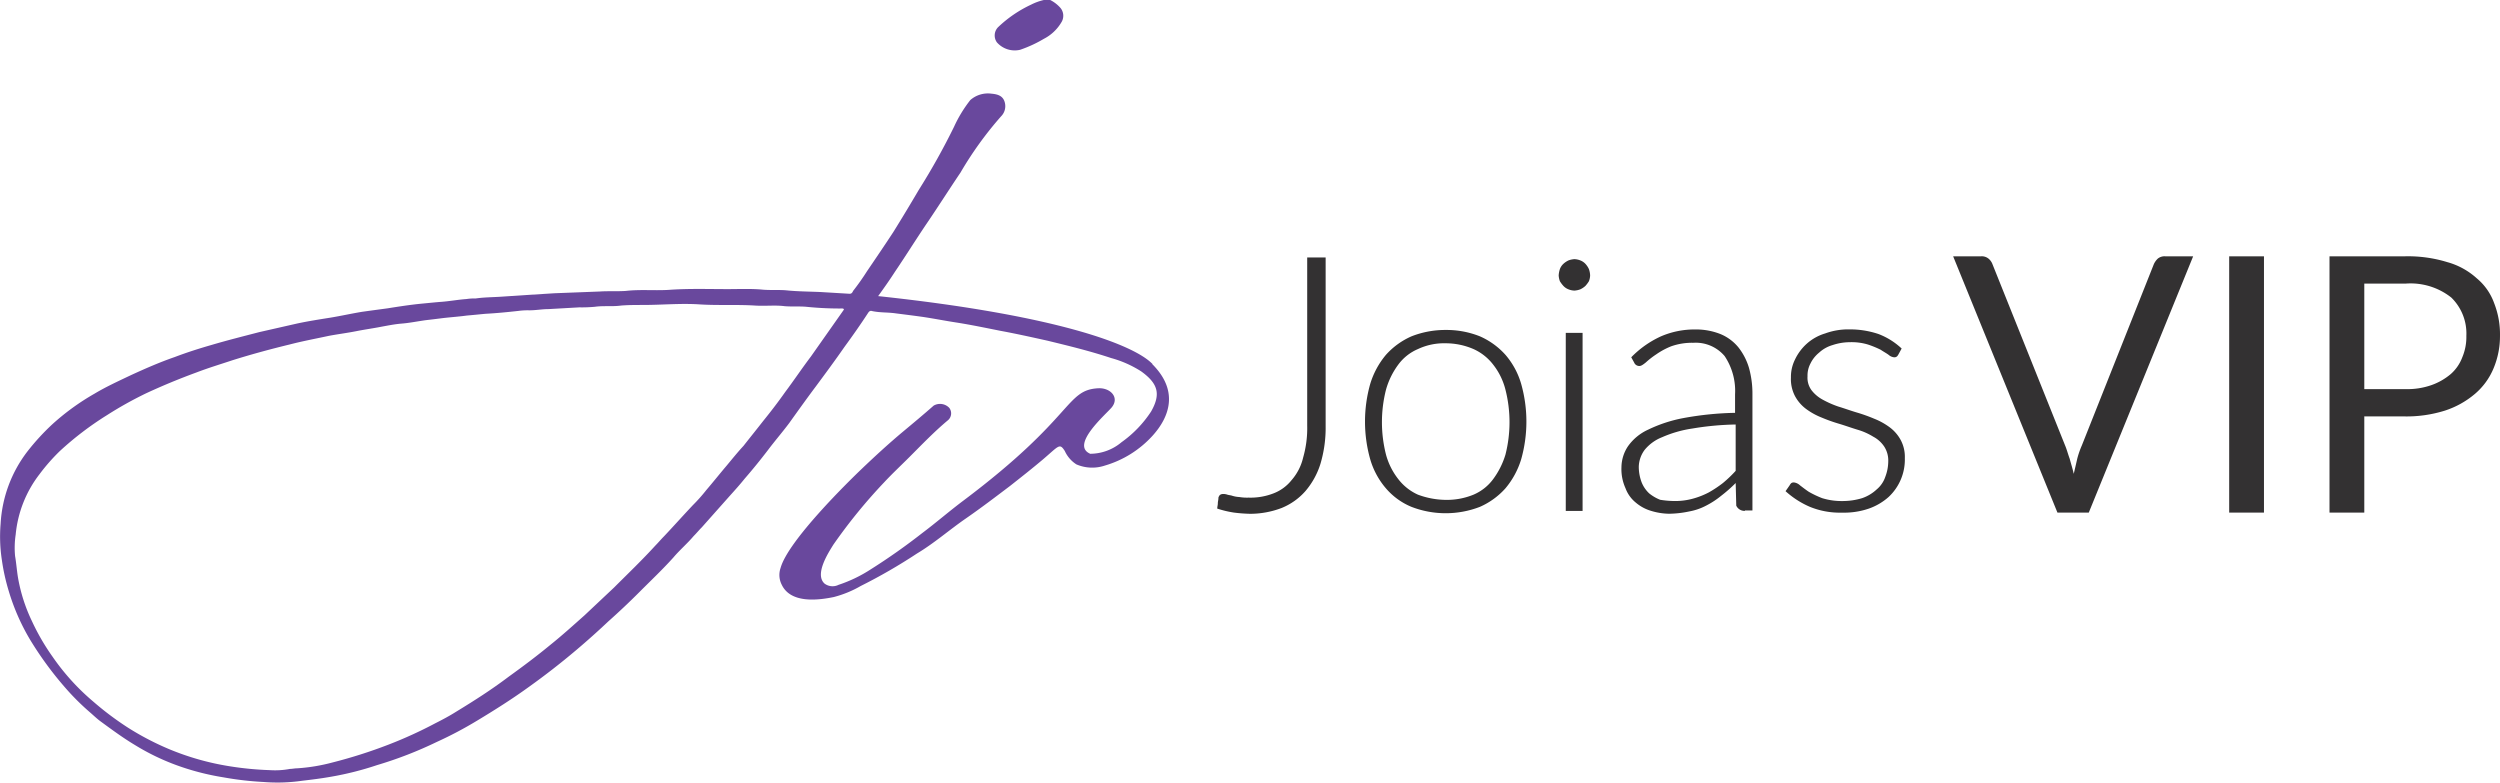 <svg xmlns="http://www.w3.org/2000/svg" width="205.267" height="64.281" viewBox="0 0 205.267 64.281">
  <g id="JOIAS_VIP_LOGO" data-name="JOIAS VIP LOGO" transform="translate(-22.096 -22.1)">
    <path id="Caminho_1" data-name="Caminho 1" d="M240.9,80.356a10.346,10.346,0,0,1-.429,3.095,6.345,6.345,0,0,1-1.238,2.238,5.21,5.21,0,0,1-1.952,1.381,7.27,7.27,0,0,1-2.571.476,12.549,12.549,0,0,1-1.333-.1A8.268,8.268,0,0,1,232,87.117c0-.143.048-.286.048-.429s.048-.286.048-.429c0-.1.048-.143.1-.238a.4.4,0,0,1,.286-.1.93.93,0,0,1,.333.048c.143.048.286.048.429.1a2.39,2.39,0,0,0,.571.1,3.849,3.849,0,0,0,.762.048,5.182,5.182,0,0,0,2-.333,3.484,3.484,0,0,0,1.524-1.1,4.3,4.3,0,0,0,.952-1.857,8.746,8.746,0,0,0,.333-2.619V66.5H240.9Z" transform="translate(-109.96 -23.259)" fill="#333132"/>
    <path id="Caminho_2" data-name="Caminho 2" d="M264.118,79a7.386,7.386,0,0,1,2.809.524,6.1,6.1,0,0,1,2.1,1.524,6.37,6.37,0,0,1,1.286,2.381,11.39,11.39,0,0,1,0,6.19A6.761,6.761,0,0,1,269.023,92a6.1,6.1,0,0,1-2.1,1.524,7.8,7.8,0,0,1-5.618,0,5.538,5.538,0,0,1-2.1-1.524,6.37,6.37,0,0,1-1.286-2.381,11.39,11.39,0,0,1,0-6.19,6.761,6.761,0,0,1,1.286-2.381,6.1,6.1,0,0,1,2.1-1.524A7.568,7.568,0,0,1,264.118,79Zm0,13.951a5.755,5.755,0,0,0,2.285-.429,3.9,3.9,0,0,0,1.619-1.286,6.565,6.565,0,0,0,1-2,10.833,10.833,0,0,0,0-5.333,5.488,5.488,0,0,0-1-2.047,4.227,4.227,0,0,0-1.619-1.286,5.754,5.754,0,0,0-2.285-.476,5.037,5.037,0,0,0-2.285.476,3.9,3.9,0,0,0-1.619,1.286,6.32,6.32,0,0,0-1,2.047,10.832,10.832,0,0,0,0,5.333,5.628,5.628,0,0,0,1,2,4.227,4.227,0,0,0,1.619,1.286A6.734,6.734,0,0,0,264.118,92.951Z" transform="translate(-123.318 -29.808)" fill="#333132"/>
    <path id="Caminho_3" data-name="Caminho 3" d="M293.471,68.133a1.409,1.409,0,0,1-.1.476,2.641,2.641,0,0,1-.286.381,1.661,1.661,0,0,1-.429.286,1.692,1.692,0,0,1-.476.1,1.409,1.409,0,0,1-.476-.1,1.124,1.124,0,0,1-.429-.286,2.643,2.643,0,0,1-.286-.381,1.692,1.692,0,0,1-.1-.476,2.025,2.025,0,0,1,.1-.524,1.125,1.125,0,0,1,.286-.429,1.661,1.661,0,0,1,.429-.286,1.692,1.692,0,0,1,.476-.1,1.408,1.408,0,0,1,.476.1,1.124,1.124,0,0,1,.429.286,1.662,1.662,0,0,1,.286.429A1.712,1.712,0,0,1,293.471,68.133Zm-.619,4.714V87.465h-1.381V72.847Z" transform="translate(-140.815 -23.416)" fill="#333132"/>
    <path id="Caminho_4" data-name="Caminho 4" d="M311.842,93.8a.738.738,0,0,1-.714-.429l-.048-1.857a11.726,11.726,0,0,1-1.19,1.048,6.915,6.915,0,0,1-1.238.809,4.751,4.751,0,0,1-1.381.476,8.453,8.453,0,0,1-1.666.19,5.31,5.31,0,0,1-1.476-.238,3.439,3.439,0,0,1-1.238-.667,2.747,2.747,0,0,1-.857-1.19,3.8,3.8,0,0,1-.333-1.714,3.155,3.155,0,0,1,.524-1.714,4.117,4.117,0,0,1,1.666-1.381,11.527,11.527,0,0,1,2.9-.952,25.909,25.909,0,0,1,4.238-.429V84.233a5.132,5.132,0,0,0-.857-3.143A3.109,3.109,0,0,0,307.6,80a5.154,5.154,0,0,0-1.809.286,6.013,6.013,0,0,0-1.238.667,6.715,6.715,0,0,0-.857.667c-.238.19-.381.286-.524.286a.458.458,0,0,1-.429-.286l-.238-.429a8.1,8.1,0,0,1,2.428-1.714,6.958,6.958,0,0,1,2.857-.571,5.413,5.413,0,0,1,2.047.381,3.753,3.753,0,0,1,1.476,1.1,5.03,5.03,0,0,1,.857,1.666,7.87,7.87,0,0,1,.286,2.19v9.523h-.619Zm-5.857-.809a5.47,5.47,0,0,0,1.571-.19,6.469,6.469,0,0,0,1.333-.524,9.534,9.534,0,0,0,1.143-.762,10.146,10.146,0,0,0,1.047-1V86.709a24.031,24.031,0,0,0-3.571.333,9.619,9.619,0,0,0-2.476.714A3.482,3.482,0,0,0,303.6,88.8a2.418,2.418,0,0,0-.476,1.381,3.636,3.636,0,0,0,.238,1.286,2.54,2.54,0,0,0,.619.9,3.447,3.447,0,0,0,.9.524,7.816,7.816,0,0,0,1.1.1Z" transform="translate(-146.473 -29.755)" fill="#333132"/>
    <path id="Caminho_5" data-name="Caminho 5" d="M339.237,81a.319.319,0,0,1-.333.19.774.774,0,0,1-.429-.19c-.19-.143-.381-.238-.667-.429a7.843,7.843,0,0,0-1.048-.429,4.628,4.628,0,0,0-1.476-.19,4.488,4.488,0,0,0-1.428.238,2.744,2.744,0,0,0-1.1.619,2.62,2.62,0,0,0-.714.9,2.1,2.1,0,0,0-.238,1.048,1.72,1.72,0,0,0,.333,1.143,2.857,2.857,0,0,0,.9.762,8.032,8.032,0,0,0,1.286.571c.476.143,1,.333,1.476.476a13.458,13.458,0,0,1,1.476.524,5.59,5.59,0,0,1,1.286.714,3.207,3.207,0,0,1,.9,1.048,2.939,2.939,0,0,1,.333,1.476,4.2,4.2,0,0,1-1.333,3.19,4.855,4.855,0,0,1-1.619.952,6.23,6.23,0,0,1-2.19.333A6.511,6.511,0,0,1,332,93.47a7.2,7.2,0,0,1-2-1.286l.333-.476a.657.657,0,0,1,.143-.19.357.357,0,0,1,.238-.048.888.888,0,0,1,.476.238c.19.143.429.333.714.524a7.931,7.931,0,0,0,1.1.524,5.379,5.379,0,0,0,1.667.238,5.519,5.519,0,0,0,1.619-.238,3.312,3.312,0,0,0,1.19-.714,2.3,2.3,0,0,0,.714-1.048,3.577,3.577,0,0,0,.238-1.238,2.1,2.1,0,0,0-.333-1.238,2.473,2.473,0,0,0-.9-.809,5.268,5.268,0,0,0-1.286-.571c-.476-.143-1-.333-1.476-.476a13.463,13.463,0,0,1-1.476-.524,5.59,5.59,0,0,1-1.286-.714,3.207,3.207,0,0,1-.9-1.048,3.006,3.006,0,0,1-.333-1.524,3.19,3.19,0,0,1,.333-1.476,4.106,4.106,0,0,1,.952-1.286,3.972,3.972,0,0,1,1.524-.857,5.515,5.515,0,0,1,2-.333,7.341,7.341,0,0,1,2.381.381,5.8,5.8,0,0,1,1.9,1.19l-.286.524Z" transform="translate(-161.298 -29.755)" fill="#333132"/>
    <path id="Caminho_6" data-name="Caminho 6" d="M358.9,66.3h2.285a.878.878,0,0,1,.619.19,1.089,1.089,0,0,1,.333.476l5.952,14.856c.143.333.238.714.381,1.1.1.381.238.809.333,1.238.1-.429.19-.809.286-1.238a7.4,7.4,0,0,1,.381-1.1l5.9-14.856a1.452,1.452,0,0,1,.333-.476.878.878,0,0,1,.619-.19h2.285l-8.571,21.045h-2.571L358.9,66.3Z" transform="translate(-176.438 -23.155)" fill="#333132"/>
    <path id="Caminho_7" data-name="Caminho 7" d="M409.357,87.345H406.5V66.3h2.857Z" transform="translate(-201.373 -23.155)" fill="#333132"/>
    <path id="Caminho_8" data-name="Caminho 8" d="M426.657,79.489v7.856H423.8V66.3h6.19a10.958,10.958,0,0,1,3.476.476,5.963,5.963,0,0,1,2.428,1.333,4.715,4.715,0,0,1,1.428,2.047,6.986,6.986,0,0,1,.476,2.666,6.827,6.827,0,0,1-.524,2.666,5.538,5.538,0,0,1-1.524,2.1,7.29,7.29,0,0,1-2.476,1.381,10.545,10.545,0,0,1-3.381.476h-3.238v.048Zm0-2.285h3.381a5.959,5.959,0,0,0,2.143-.333,5.041,5.041,0,0,0,1.571-.9,3.436,3.436,0,0,0,.952-1.381,4.3,4.3,0,0,0,.333-1.762,4.121,4.121,0,0,0-1.238-3.143,5.386,5.386,0,0,0-3.761-1.143h-3.381Z" transform="translate(-210.436 -23.155)" fill="#333132"/>
    <path id="Caminho_9" data-name="Caminho 9" d="M103.947,25.576a.972.972,0,0,1,.143-1.286,10.145,10.145,0,0,1,2.666-1.809A4.642,4.642,0,0,1,107.8,22.1h.524a2.791,2.791,0,0,1,.857.667,1.015,1.015,0,0,1,.1,1.1A3.557,3.557,0,0,1,107.8,25.29a10.341,10.341,0,0,1-1.952.9A1.949,1.949,0,0,1,103.947,25.576ZM116.707,52c2.19,2.19,1.428,4.333,0,5.9a8.519,8.519,0,0,1-3.9,2.428,3.268,3.268,0,0,1-2.333-.1,2.568,2.568,0,0,1-.952-1.1c-.429-.667-.476-.429-1.762.667-.9.762-1.809,1.476-2.714,2.19-1.19.9-2.381,1.809-3.619,2.666-1.381.952-2.619,2.047-4.047,2.9a44.64,44.64,0,0,1-4.619,2.666,8.853,8.853,0,0,1-2.19.9c-2.714.571-3.857-.1-4.285-1a1.754,1.754,0,0,1-.1-1.381c.619-2.238,5.523-7.047,6.618-8.094s2.238-2.1,3.428-3.095c.857-.714,1.714-1.428,2.524-2.143a1.045,1.045,0,0,1,1.286.19.742.742,0,0,1-.1,1c-1.143.952-2.143,2-3.19,3.047-.667.667-1.381,1.333-2.047,2.047a43.851,43.851,0,0,0-4.19,5.142c-.381.619-1.571,2.428-.714,3.19a1.1,1.1,0,0,0,1.143.1,11.466,11.466,0,0,0,2.666-1.286,51.06,51.06,0,0,0,4.19-2.952c1.143-.857,2.238-1.809,3.381-2.666,9.19-6.9,8.38-9.094,11.094-9.237,1-.048,1.762.762,1.1,1.571-.476.571-3.428,3.095-1.762,3.809a4.019,4.019,0,0,0,2.571-.952,9.411,9.411,0,0,0,2.428-2.524c.809-1.428.571-2.285-.809-3.285a8.919,8.919,0,0,0-2.476-1.1c-1.714-.571-3.476-1-5.238-1.428-1.286-.286-2.571-.571-3.857-.809-1.19-.238-2.333-.476-3.523-.667-.952-.143-1.9-.333-2.857-.476-.714-.1-1.428-.19-2.19-.286-.667-.1-1.286-.048-1.952-.19-.143-.048-.238,0-.333.143-.619.952-1.286,1.9-1.952,2.809-.762,1.1-1.571,2.19-2.381,3.285-.714.952-1.428,1.952-2.143,2.952-.571.762-1.19,1.476-1.762,2.238-.619.809-1.238,1.571-1.9,2.333-.381.476-.809.952-1.238,1.428l-2.285,2.571c-.238.238-.429.476-.667.714-.524.619-1.143,1.143-1.666,1.762-.9,1-1.857,1.9-2.809,2.857-.809.809-1.666,1.619-2.524,2.381-.857.809-1.762,1.619-2.666,2.381q-1.857,1.571-3.857,3c-1.381,1-2.809,1.9-4.238,2.762a31.921,31.921,0,0,1-3.333,1.762,32.59,32.59,0,0,1-4.9,1.9,25.6,25.6,0,0,1-3.762.952c-.809.143-1.571.238-2.381.333a14.313,14.313,0,0,1-3.19.1,25.723,25.723,0,0,1-3.285-.381,20.852,20.852,0,0,1-3.857-1,18.986,18.986,0,0,1-3.428-1.666c-.952-.571-1.857-1.238-2.762-1.9-.333-.238-.619-.524-.952-.809a19.823,19.823,0,0,1-2-2,28.27,28.27,0,0,1-2.857-3.9,17.627,17.627,0,0,1-1.762-4,16.609,16.609,0,0,1-.571-2.571,12.662,12.662,0,0,1-.1-3,10.686,10.686,0,0,1,2.19-5.9,18.919,18.919,0,0,1,2.1-2.285,19.633,19.633,0,0,1,3.428-2.476c.952-.571,2-1.048,3-1.524,1.143-.524,2.333-1.048,3.571-1.476,1-.381,2.047-.714,3.047-1,1.286-.381,2.619-.714,3.9-1.048l3.143-.714c.9-.19,1.809-.333,2.714-.476.857-.143,1.714-.333,2.571-.476.714-.1,1.381-.19,2.1-.286.9-.143,1.809-.286,2.762-.381.524-.048,1-.1,1.524-.143.762-.048,1.476-.19,2.19-.238a4.1,4.1,0,0,1,.762-.048c.667-.1,1.381-.1,2.047-.143l2.143-.143,2.285-.143,3.714-.143c.714-.048,1.428,0,2.143-.048,1.238-.143,2.476,0,3.714-.1,1.571-.1,3.095-.048,4.666-.048.952,0,1.952-.048,2.9.048.619.048,1.238,0,1.857.048.952.1,1.9.1,2.857.143l2.381.143c.19,0,.238-.143.286-.238a19.736,19.736,0,0,0,1.143-1.619c.714-1.048,1.428-2.1,2.143-3.19.714-1.143,1.428-2.333,2.1-3.476a55.471,55.471,0,0,0,2.9-5.19,10.76,10.76,0,0,1,1.333-2.19,2.188,2.188,0,0,1,1.762-.524c.524.048,1,.19,1.1.857a1.176,1.176,0,0,1-.333,1,29.218,29.218,0,0,0-3.333,4.619c-.9,1.333-1.809,2.762-2.714,4.095s-1.762,2.714-2.666,4.047c-.429.667-.9,1.333-1.381,2,14.713,1.571,21,4,22.521,5.571ZM91.091,47.431a27.058,27.058,0,0,1-2.809-.143c-.571-.048-1.19,0-1.762-.048-.762-.1-1.571,0-2.381-.048-1.524-.1-3.095,0-4.619-.1s-3.095.048-4.619.048c-.619,0-1.19,0-1.809.048-.714.1-1.428,0-2.143.1a11.6,11.6,0,0,1-1.286.048l-2.524.143c-.524,0-1.048.1-1.571.1a5.762,5.762,0,0,0-.9.048c-.9.1-1.809.19-2.714.238-.524.048-1,.1-1.524.143-.714.1-1.476.143-2.19.238-.381.048-.809.1-1.19.143-.714.1-1.381.238-2.047.286-.524.048-1,.143-1.524.238-.714.143-1.428.238-2.143.381s-1.476.238-2.238.381c-1.1.238-2.143.429-3.238.714-1.571.381-3.143.809-4.666,1.286-1,.333-1.952.619-2.952,1q-2.143.786-4.142,1.714a31.028,31.028,0,0,0-3.238,1.809A25.854,25.854,0,0,0,27,59.144a15.912,15.912,0,0,0-1.666,1.9A9.556,9.556,0,0,0,23.383,66a7.277,7.277,0,0,0-.048,1.762c.1.571.143,1.19.238,1.762a13.59,13.59,0,0,0,1.143,3.571,18.317,18.317,0,0,0,1.714,2.952,18.732,18.732,0,0,0,3.333,3.666,24.832,24.832,0,0,0,2.857,2.143A22.792,22.792,0,0,0,36,83.617,21.728,21.728,0,0,0,40.858,85a26.224,26.224,0,0,0,3.381.333,6.539,6.539,0,0,0,1.666-.1c.19,0,.381-.048.571-.048a14.8,14.8,0,0,0,2.9-.476A40.037,40.037,0,0,0,54,83.237a35.389,35.389,0,0,0,3.857-1.762c.571-.286,1.19-.619,1.714-.952,1.476-.9,2.9-1.809,4.285-2.857,1.19-.857,2.333-1.714,3.428-2.619.952-.762,1.9-1.619,2.809-2.428l2.428-2.285C73.664,69.19,74.807,68.1,75.9,66.9c.238-.238.476-.524.714-.762.809-.857,1.571-1.714,2.381-2.571a13.559,13.559,0,0,0,1.1-1.238c.571-.667,1.1-1.333,1.666-2,.476-.571.9-1.1,1.381-1.619.524-.667,1.1-1.381,1.619-2.047.619-.762,1.238-1.571,1.809-2.381.714-.952,1.381-1.952,2.1-2.9l2.714-3.857c0-.1-.1-.1-.286-.1Z" transform="translate(0 0)" fill="#69489d"/>
  </g>
</svg>
